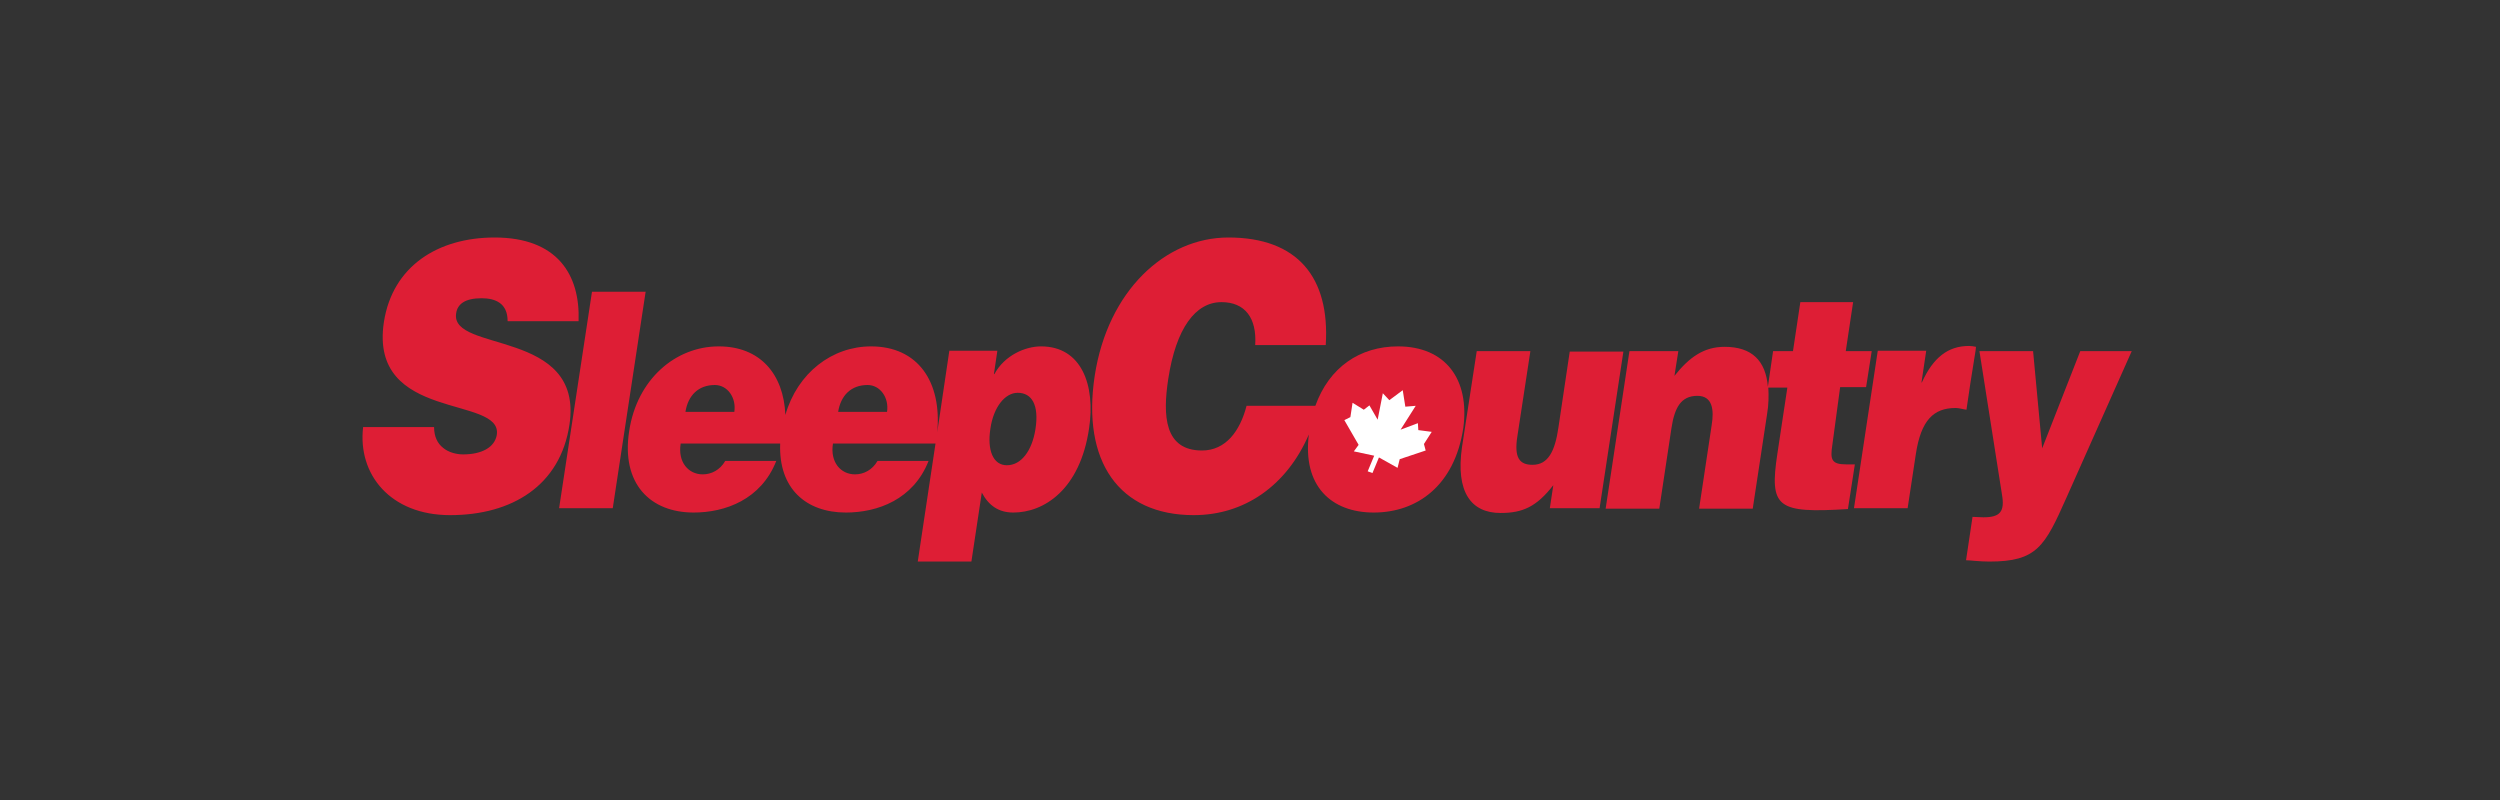 <svg width="200" height="64" viewBox="0 0 200 64" fill="none" xmlns="http://www.w3.org/2000/svg">
<rect x="0" y="0" width="200" height="64" fill="#333333" stroke="none"/>
<path d="M40.61 25.698C40.61 24.969 40.367 24.518 39.987 24.24C39.606 23.963 39.087 23.859 38.533 23.859C37.218 23.859 36.595 24.31 36.491 25.073C36.006 28.232 46.701 26.288 45.559 33.958C44.832 38.851 40.956 41.211 36.006 41.211C31.23 41.211 28.6 37.949 29.05 34.166H34.726C34.726 34.929 35.003 35.485 35.453 35.832C35.868 36.179 36.491 36.352 37.045 36.352C38.533 36.352 39.571 35.797 39.744 34.791C40.229 31.598 29.5 33.784 30.711 25.767C31.403 21.291 35.037 19 39.571 19C44.59 19 46.424 21.985 46.286 25.698H40.61ZM51.651 23.338L49.02 40.656H44.728L47.359 23.338H51.651ZM83.285 27.711C82.039 27.711 80.377 28.405 79.547 29.932H79.512L79.789 28.058H75.947L74.978 34.583C75.359 30.522 73.421 27.711 69.683 27.711C66.568 27.711 63.799 29.828 62.83 33.194C62.691 29.897 60.788 27.711 57.5 27.711C54.039 27.711 50.958 30.349 50.335 34.478C49.678 38.712 52.031 41.003 55.492 41.003C58.019 41.003 60.892 39.962 62.103 36.873H58.019C57.603 37.602 56.911 37.949 56.219 37.949C55.077 37.949 54.212 36.977 54.454 35.485H62.414C62.276 39.094 64.491 41.003 67.675 41.003C70.202 41.003 73.075 39.962 74.286 36.873H70.202C69.787 37.602 69.094 37.949 68.402 37.949C67.26 37.949 66.395 36.977 66.637 35.485H74.84L73.421 44.925H77.712L78.543 39.406C79.097 40.448 79.893 41.003 81.07 41.003C83.492 41.003 86.4 39.198 87.126 34.27C87.646 30.834 86.538 27.711 83.285 27.711ZM58.746 32.951H54.835C55.042 31.633 55.873 30.8 57.188 30.8C58.192 30.8 58.919 31.806 58.746 32.951ZM70.963 32.951H67.052C67.26 31.633 68.091 30.8 69.406 30.8C70.409 30.8 71.136 31.806 70.963 32.951ZM82.835 34.34C82.558 36.075 81.693 37.22 80.55 37.22C79.443 37.22 78.958 36.005 79.235 34.27C79.478 32.604 80.377 31.424 81.416 31.424C82.523 31.424 83.146 32.361 82.835 34.34ZM127.967 40.656H123.987L124.264 38.816C122.914 40.552 121.806 41.038 120.041 41.038C117.688 41.038 116.442 39.372 116.961 35.762L118.138 28.093H122.43L121.391 34.895C121.114 36.63 121.564 37.185 122.603 37.185C123.849 37.185 124.402 36.109 124.679 34.166L125.579 28.127H129.871L127.967 40.656ZM147.211 30.973H149.287L149.737 28.093H147.661L148.249 24.171H144.027L143.438 28.093H141.846L141.431 30.939C141.258 28.856 140.15 27.746 137.97 27.746C136.343 27.746 135.166 28.544 133.955 30.071L134.266 28.093H130.355L128.452 40.691H132.744L133.713 34.27C133.955 32.674 134.439 31.667 135.789 31.667C137.001 31.667 137.139 32.778 136.931 34.027L135.928 40.691H140.219L141.362 33.16C141.5 32.361 141.5 31.633 141.465 31.008H142.988L142.192 36.283C141.535 40.621 142.158 41.072 147.834 40.725L148.388 37.151H147.695C146.484 37.151 146.415 36.734 146.588 35.589L147.211 30.973Z" fill="#DE1E35"/>
<path d="M111.839 27.711C108.793 27.711 106.335 29.377 105.228 32.465H99.725C99.206 34.478 98.064 36.04 96.16 36.04C93.149 36.04 93.01 33.264 93.46 30.314C94.083 26.253 95.641 24.171 97.717 24.171C99.586 24.171 100.555 25.42 100.417 27.607H106.059C106.405 22.193 103.809 19 98.271 19C93.218 19 88.615 23.269 87.576 30.071C86.538 36.908 89.515 41.211 95.502 41.211C99.552 41.211 102.944 38.851 104.709 34.756C104.19 38.886 106.509 41.003 109.9 41.003C113.361 41.003 116.373 38.851 117.065 34.235C117.584 30.349 115.646 27.711 111.839 27.711Z" fill="#DE1E35"/>
<path d="M111.804 37.428L110.316 36.595L109.797 37.845L109.416 37.706L109.935 36.456L108.308 36.109L108.689 35.589L107.547 33.611L108.031 33.368L108.204 32.222L109.104 32.778L109.554 32.431L110.212 33.576L110.627 31.459L111.146 32.014L112.219 31.216L112.427 32.535L113.258 32.465L112.046 34.374L113.431 33.854L113.465 34.409L114.538 34.548L113.915 35.52L114.054 36.04L111.977 36.734L111.804 37.428Z" fill="white"/>
<path d="M157.629 30.661L157.317 32.778C157.04 32.743 156.729 32.639 156.452 32.639C154.687 32.639 153.683 33.611 153.268 36.318L152.61 40.656H148.318L150.222 28.058H154.098L153.718 30.591H153.752C154.652 28.613 155.829 27.676 157.525 27.676C157.698 27.676 157.906 27.711 158.079 27.746L158.044 28.058L157.629 30.661ZM159.152 28.093H162.647L163.374 35.867L166.42 28.093H170.538L165.312 39.823C163.582 43.71 162.959 44.925 159.152 44.925C158.355 44.925 157.594 44.82 157.283 44.82L157.802 41.35C158.113 41.35 158.39 41.385 158.667 41.385C160.017 41.385 160.398 40.933 160.155 39.545L158.355 28.093H159.152Z" fill="#DE1E35"/>
</svg>
